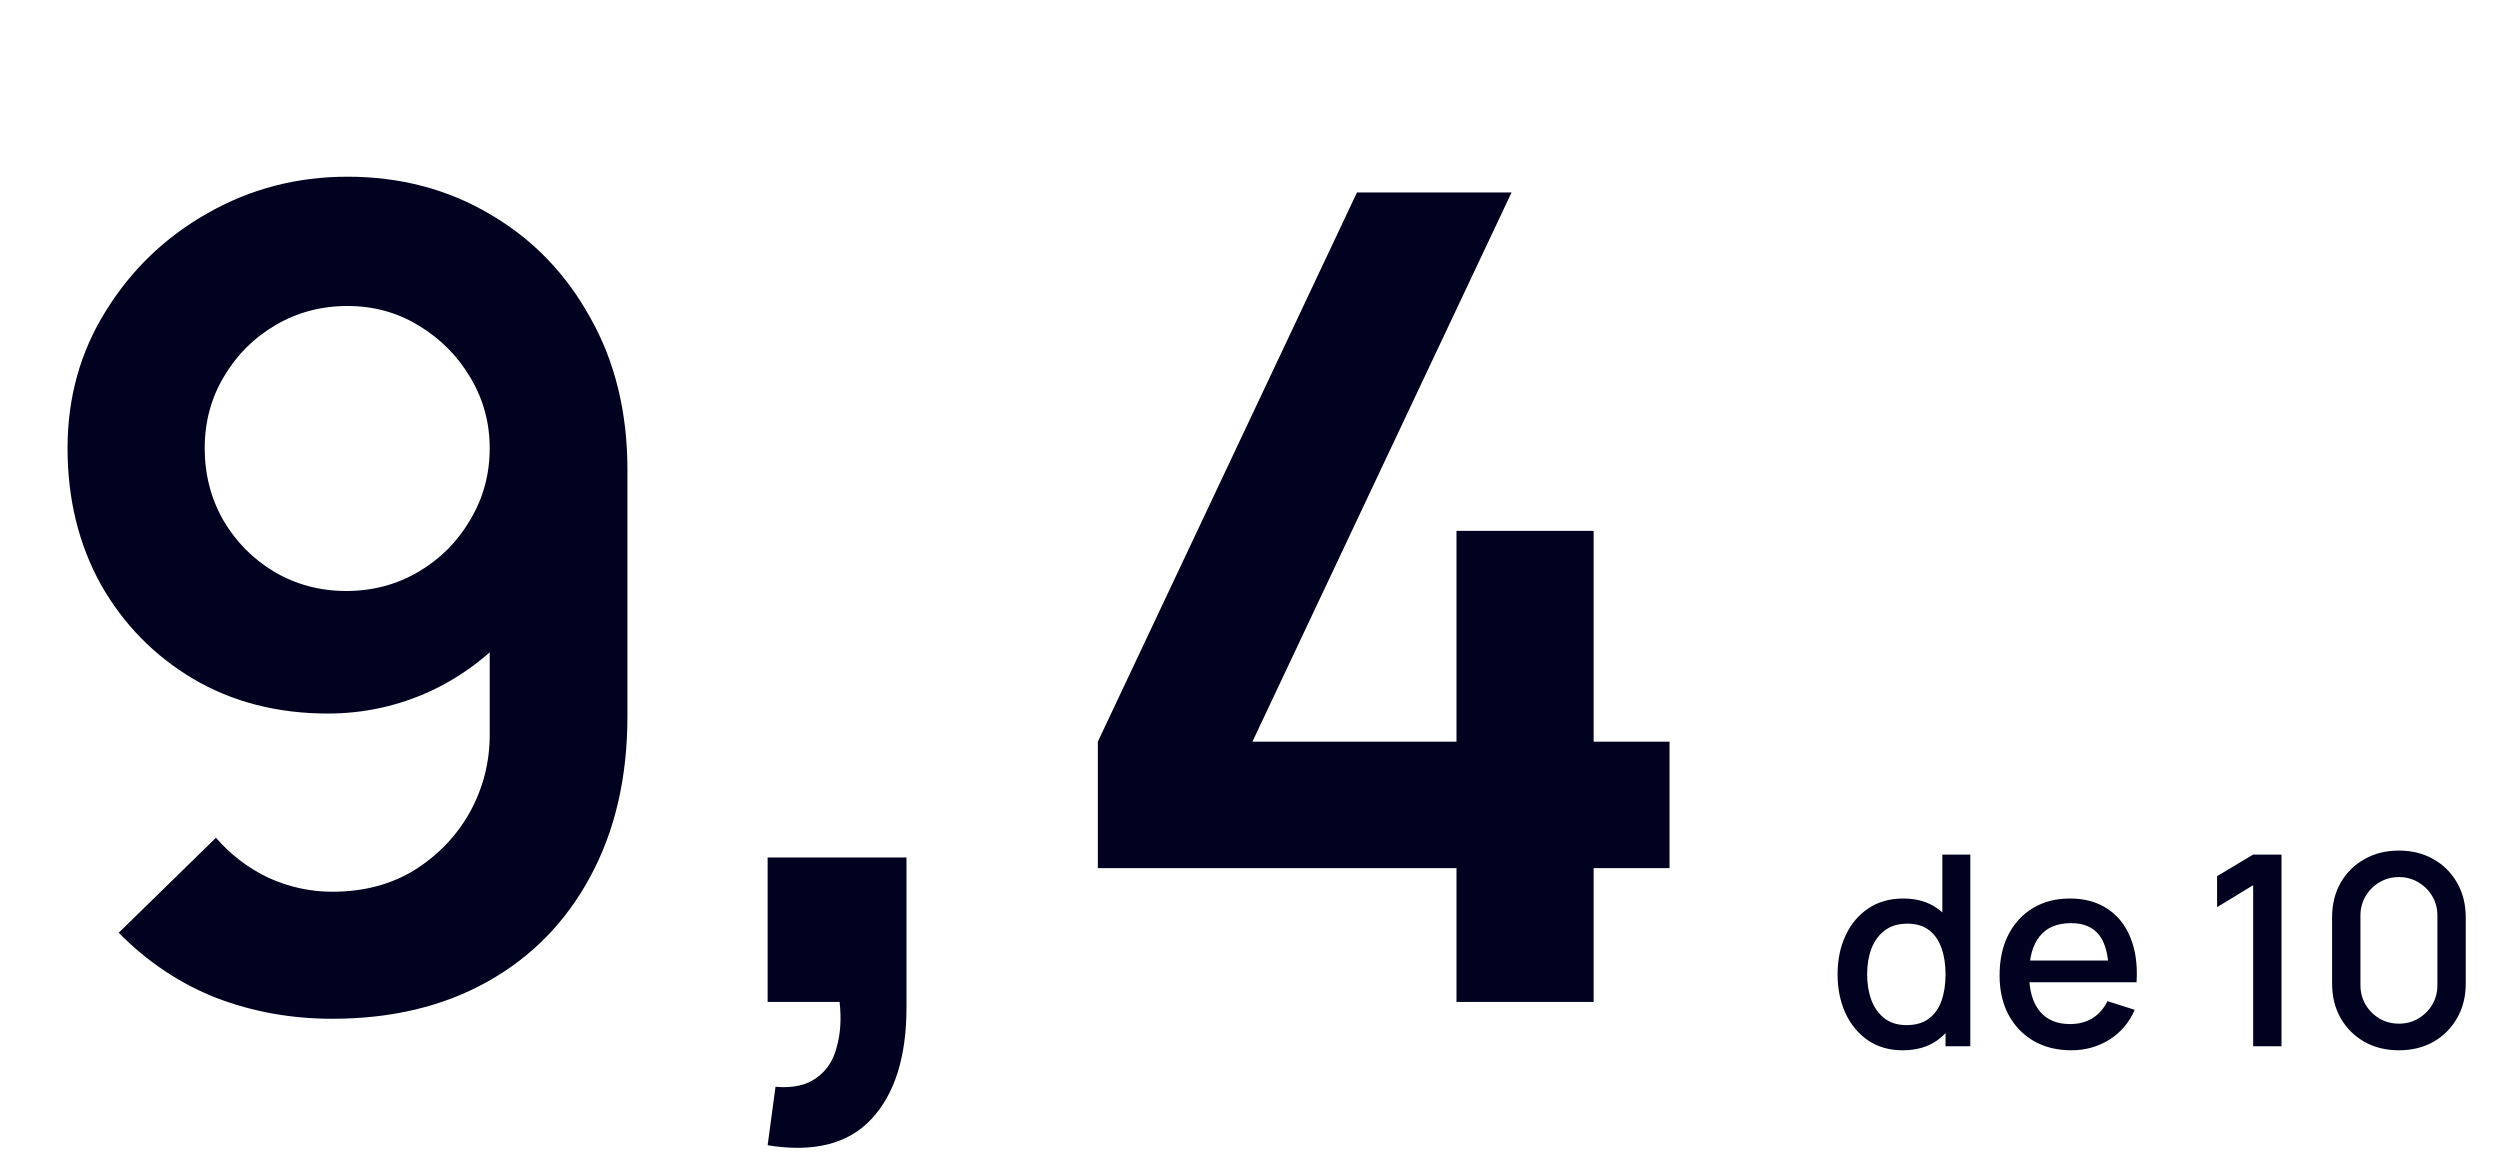 <?xml version="1.0" encoding="UTF-8"?> <svg xmlns="http://www.w3.org/2000/svg" width="169" height="79" viewBox="0 0 169 79" fill="none"><path d="M23.49 11.945C27.062 11.945 30.279 12.794 33.142 14.491C36.005 16.163 38.259 18.494 39.906 21.483C41.578 24.447 42.414 27.867 42.414 31.743V48.425C42.414 52.554 41.578 56.164 39.906 59.255C38.259 62.32 35.941 64.689 32.952 66.361C29.963 68.033 26.467 68.869 22.464 68.869C19.703 68.869 17.093 68.4 14.636 67.463C12.179 66.5 9.975 65.031 8.024 63.055L14.598 56.633C15.586 57.773 16.764 58.672 18.132 59.331C19.525 59.964 20.969 60.281 22.464 60.281C24.592 60.281 26.454 59.787 28.05 58.799C29.646 57.786 30.887 56.481 31.774 54.885C32.661 53.264 33.104 51.528 33.104 49.679V40.597L34.738 42.421C33.193 44.245 31.318 45.676 29.114 46.715C26.91 47.728 24.592 48.235 22.16 48.235C18.74 48.235 15.7 47.45 13.04 45.879C10.405 44.308 8.328 42.18 6.808 39.495C5.313 36.784 4.566 33.719 4.566 30.299C4.566 26.879 5.427 23.788 7.15 21.027C8.873 18.24 11.165 16.036 14.028 14.415C16.916 12.768 20.07 11.945 23.49 11.945ZM23.49 20.685C21.717 20.685 20.095 21.116 18.626 21.977C17.157 22.838 15.991 24.004 15.13 25.473C14.269 26.917 13.838 28.526 13.838 30.299C13.838 32.072 14.256 33.694 15.092 35.163C15.953 36.632 17.106 37.798 18.55 38.659C20.019 39.52 21.641 39.951 23.414 39.951C25.187 39.951 26.809 39.52 28.278 38.659C29.747 37.798 30.913 36.632 31.774 35.163C32.661 33.694 33.104 32.072 33.104 30.299C33.104 28.576 32.673 26.993 31.812 25.549C30.951 24.08 29.785 22.902 28.316 22.015C26.872 21.128 25.263 20.685 23.49 20.685ZM51.892 77.419L52.424 73.467C53.589 73.568 54.514 73.366 55.198 72.859C55.882 72.378 56.338 71.681 56.566 70.769C56.819 69.882 56.883 68.869 56.756 67.729H51.892V57.963H61.278V68.109C61.278 71.428 60.493 73.936 58.922 75.633C57.351 77.33 55.008 77.926 51.892 77.419ZM98.458 67.729V58.685H74.214V50.135L91.732 13.009H102.182L84.664 50.135H98.458V35.885H107.73V50.135H112.86V58.685H107.73V67.729H98.458Z" fill="#010220"></path><path d="M128.621 70.999C127.715 70.999 126.932 70.774 126.272 70.324C125.618 69.874 125.111 69.262 124.751 68.488C124.397 67.708 124.22 66.832 124.22 65.86C124.22 64.882 124.4 64.009 124.76 63.241C125.12 62.467 125.63 61.858 126.29 61.414C126.956 60.964 127.745 60.739 128.657 60.739C129.575 60.739 130.346 60.964 130.97 61.414C131.6 61.858 132.074 62.467 132.392 63.241C132.716 64.015 132.878 64.888 132.878 65.86C132.878 66.832 132.716 67.705 132.392 68.479C132.068 69.253 131.591 69.868 130.961 70.324C130.331 70.774 129.551 70.999 128.621 70.999ZM128.882 69.298C129.5 69.298 130.004 69.151 130.394 68.857C130.784 68.563 131.069 68.158 131.249 67.642C131.429 67.126 131.519 66.532 131.519 65.86C131.519 65.188 131.426 64.594 131.24 64.078C131.06 63.562 130.778 63.16 130.394 62.872C130.016 62.584 129.533 62.44 128.945 62.44C128.321 62.44 127.808 62.593 127.406 62.899C127.004 63.205 126.704 63.616 126.506 64.132C126.314 64.648 126.218 65.224 126.218 65.86C126.218 66.502 126.314 67.084 126.506 67.606C126.704 68.122 126.998 68.533 127.388 68.839C127.784 69.145 128.282 69.298 128.882 69.298ZM131.519 70.729V63.736H131.303V57.769H133.193V70.729H131.519ZM140.022 70.999C139.056 70.999 138.207 70.789 137.475 70.369C136.749 69.943 136.182 69.352 135.774 68.596C135.372 67.834 135.171 66.952 135.171 65.95C135.171 64.888 135.369 63.967 135.765 63.187C136.167 62.407 136.725 61.804 137.439 61.378C138.153 60.952 138.984 60.739 139.932 60.739C140.922 60.739 141.765 60.97 142.461 61.432C143.157 61.888 143.676 62.539 144.018 63.385C144.366 64.231 144.504 65.236 144.432 66.4H142.551V65.716C142.539 64.588 142.323 63.754 141.903 63.214C141.489 62.674 140.856 62.404 140.004 62.404C139.062 62.404 138.354 62.701 137.88 63.295C137.406 63.889 137.169 64.747 137.169 65.869C137.169 66.937 137.406 67.765 137.88 68.353C138.354 68.935 139.038 69.226 139.932 69.226C140.52 69.226 141.027 69.094 141.453 68.83C141.885 68.56 142.221 68.176 142.461 67.678L144.306 68.263C143.928 69.133 143.355 69.808 142.587 70.288C141.819 70.762 140.964 70.999 140.022 70.999ZM136.557 66.4V64.933H143.496V66.4H136.557ZM152.314 70.729V59.839L149.875 61.324V59.227L152.314 57.769H154.231V70.729H152.314ZM162.167 70.999C161.285 70.999 160.505 70.807 159.827 70.423C159.149 70.033 158.615 69.499 158.225 68.821C157.841 68.143 157.649 67.363 157.649 66.481V62.017C157.649 61.135 157.841 60.355 158.225 59.677C158.615 58.999 159.149 58.468 159.827 58.084C160.505 57.694 161.285 57.499 162.167 57.499C163.049 57.499 163.829 57.694 164.507 58.084C165.185 58.468 165.716 58.999 166.1 59.677C166.49 60.355 166.685 61.135 166.685 62.017V66.481C166.685 67.363 166.49 68.143 166.1 68.821C165.716 69.499 165.185 70.033 164.507 70.423C163.829 70.807 163.049 70.999 162.167 70.999ZM162.167 69.199C162.647 69.199 163.082 69.085 163.472 68.857C163.868 68.623 164.183 68.311 164.417 67.921C164.651 67.525 164.768 67.084 164.768 66.598V61.882C164.768 61.402 164.651 60.967 164.417 60.577C164.183 60.181 163.868 59.869 163.472 59.641C163.082 59.407 162.647 59.29 162.167 59.29C161.687 59.29 161.249 59.407 160.853 59.641C160.463 59.869 160.151 60.181 159.917 60.577C159.683 60.967 159.566 61.402 159.566 61.882V66.598C159.566 67.084 159.683 67.525 159.917 67.921C160.151 68.311 160.463 68.623 160.853 68.857C161.249 69.085 161.687 69.199 162.167 69.199Z" fill="#010220"></path></svg> 